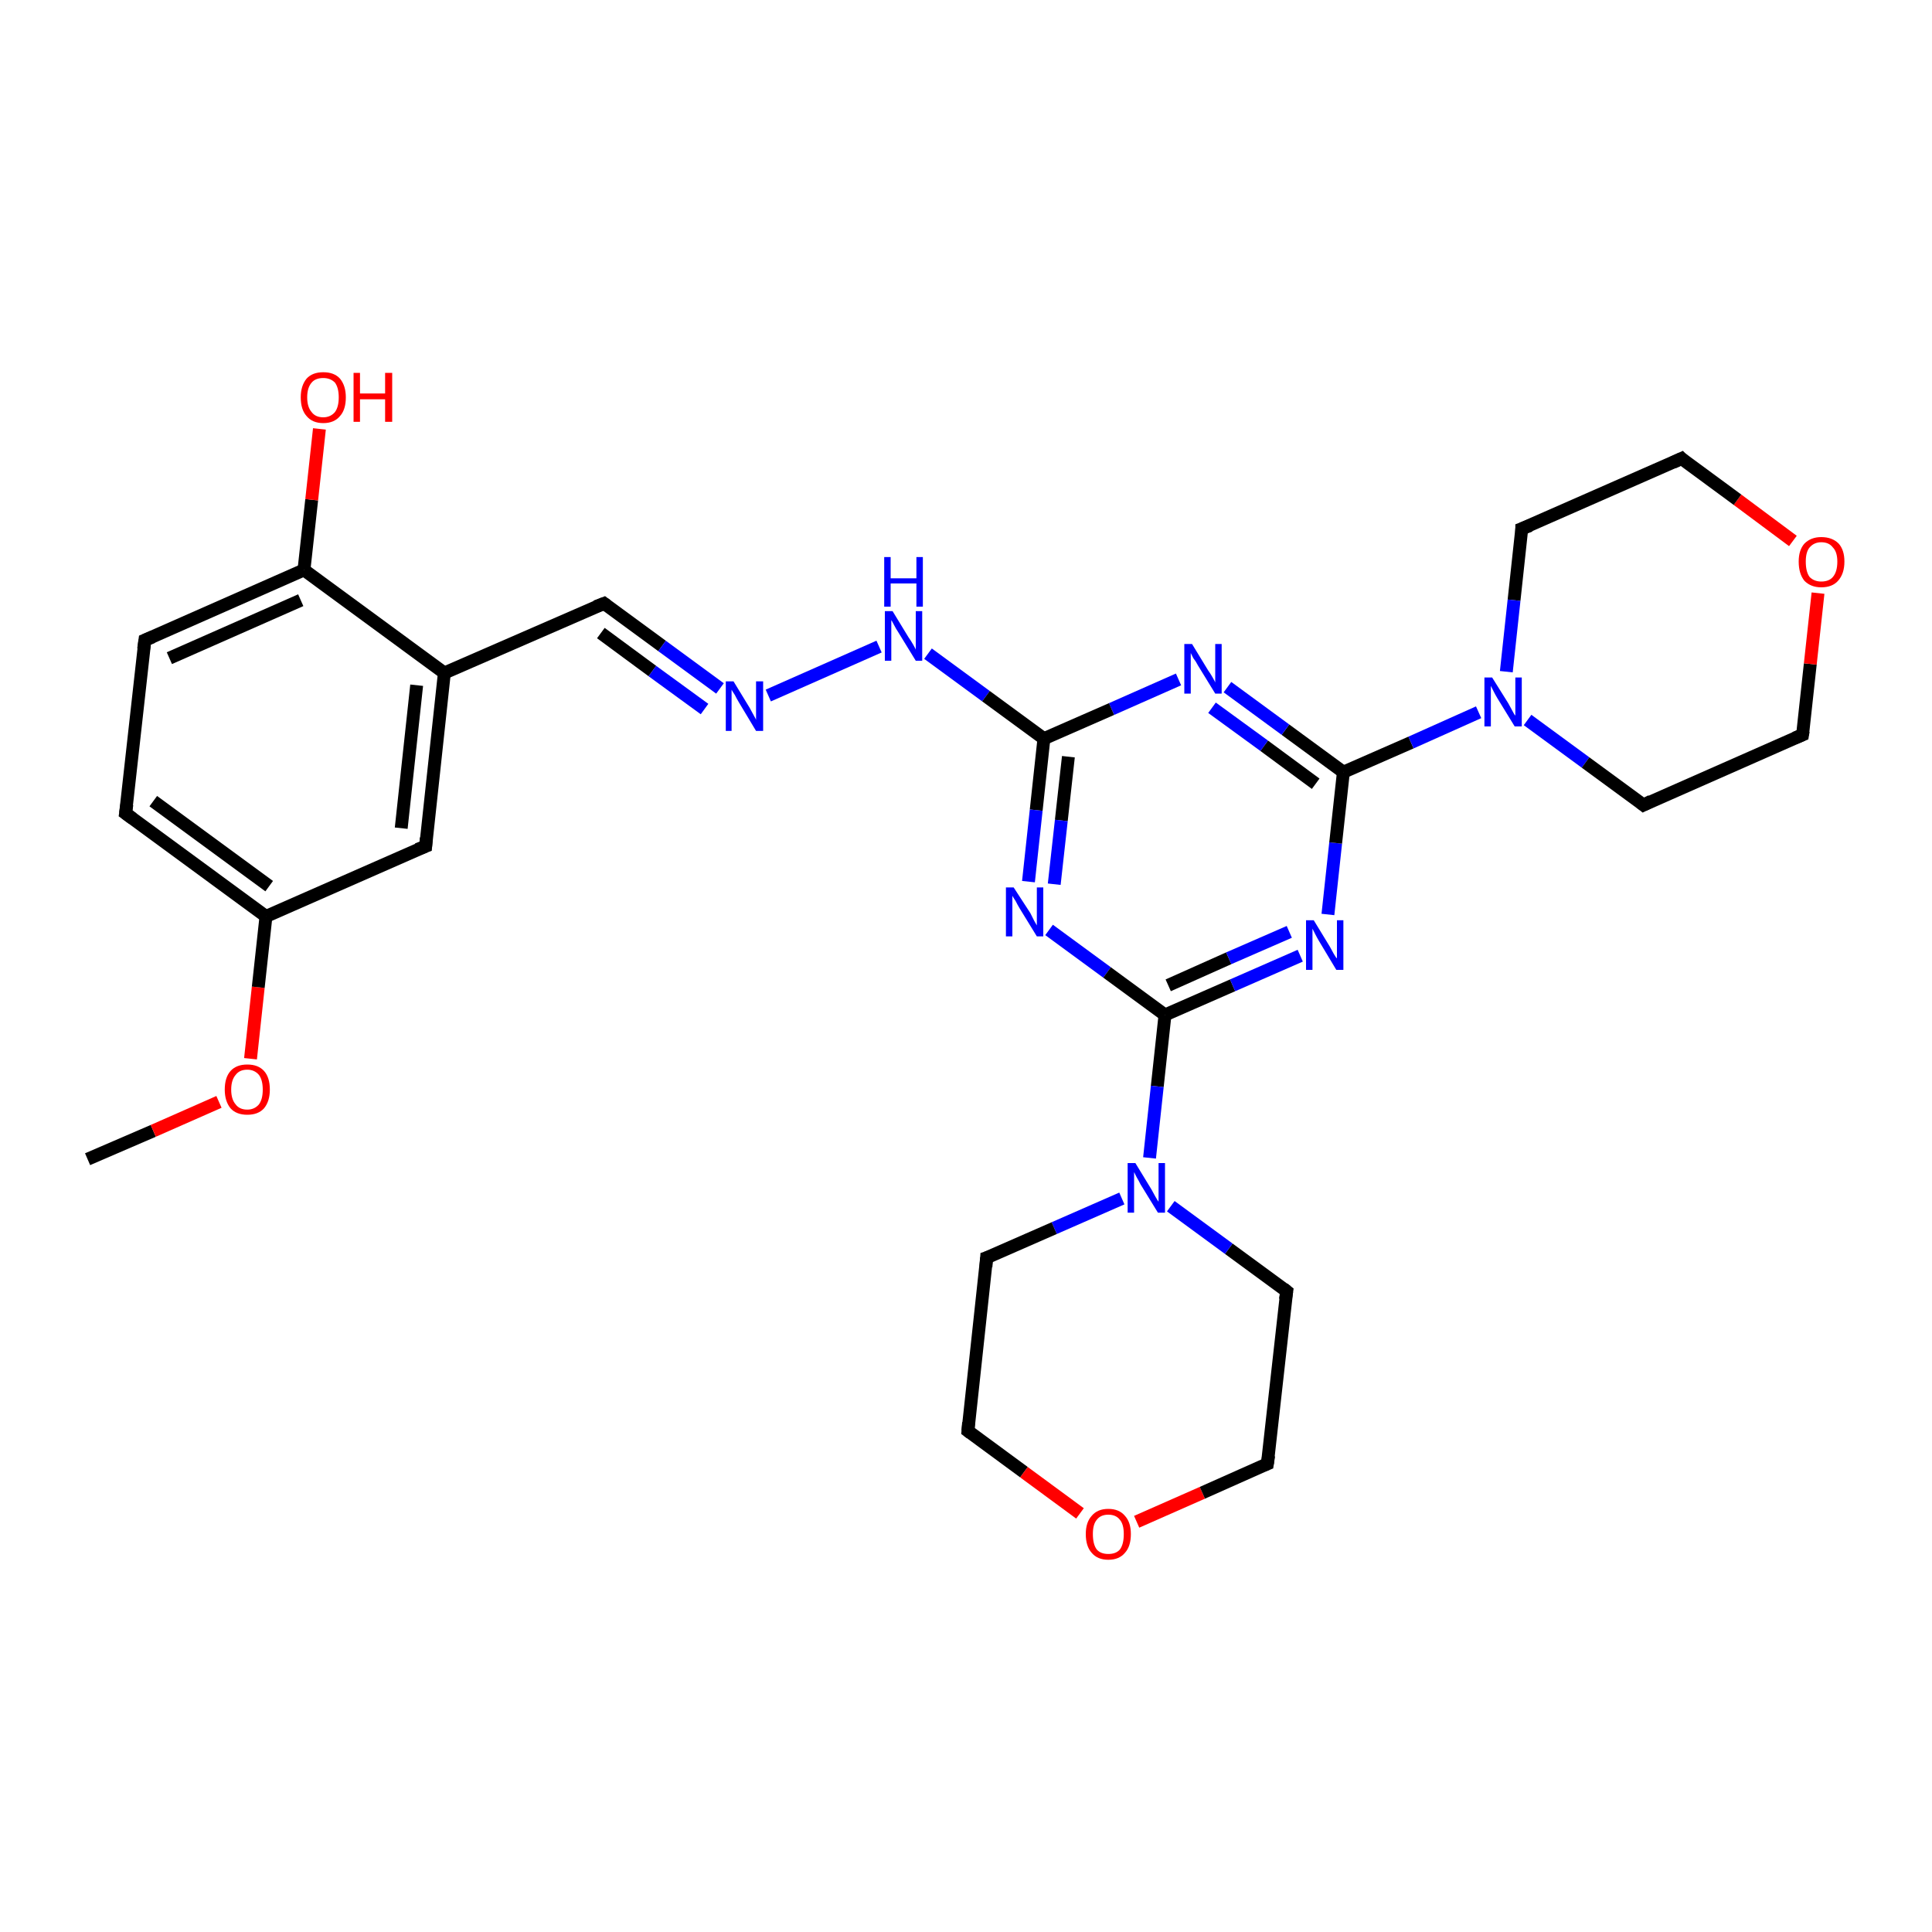 <?xml version='1.0' encoding='iso-8859-1'?>
<svg version='1.1' baseProfile='full'
              xmlns='http://www.w3.org/2000/svg'
                      xmlns:rdkit='http://www.rdkit.org/xml'
                      xmlns:xlink='http://www.w3.org/1999/xlink'
                  xml:space='preserve'
width='300px' height='300px' viewBox='0 0 300 300'>
<!-- END OF HEADER -->
<rect style='opacity:1.0;fill:#FFFFFF;stroke:none' width='300.0' height='300.0' x='0.0' y='0.0'> </rect>
<path class='bond-0 atom-0 atom-1' d='M 13.6,180.0 L 23.8,175.6' style='fill:none;fill-rule:evenodd;stroke:#000000;stroke-width:2.0px;stroke-linecap:butt;stroke-linejoin:miter;stroke-opacity:1' />
<path class='bond-0 atom-0 atom-1' d='M 23.8,175.6 L 34.0,171.1' style='fill:none;fill-rule:evenodd;stroke:#FF0000;stroke-width:2.0px;stroke-linecap:butt;stroke-linejoin:miter;stroke-opacity:1' />
<path class='bond-1 atom-1 atom-2' d='M 38.9,164.4 L 40.1,153.3' style='fill:none;fill-rule:evenodd;stroke:#FF0000;stroke-width:2.0px;stroke-linecap:butt;stroke-linejoin:miter;stroke-opacity:1' />
<path class='bond-1 atom-1 atom-2' d='M 40.1,153.3 L 41.3,142.3' style='fill:none;fill-rule:evenodd;stroke:#000000;stroke-width:2.0px;stroke-linecap:butt;stroke-linejoin:miter;stroke-opacity:1' />
<path class='bond-2 atom-2 atom-3' d='M 41.3,142.3 L 19.5,126.3' style='fill:none;fill-rule:evenodd;stroke:#000000;stroke-width:2.0px;stroke-linecap:butt;stroke-linejoin:miter;stroke-opacity:1' />
<path class='bond-2 atom-2 atom-3' d='M 41.8,137.6 L 23.8,124.4' style='fill:none;fill-rule:evenodd;stroke:#000000;stroke-width:2.0px;stroke-linecap:butt;stroke-linejoin:miter;stroke-opacity:1' />
<path class='bond-3 atom-3 atom-4' d='M 19.5,126.3 L 22.5,99.4' style='fill:none;fill-rule:evenodd;stroke:#000000;stroke-width:2.0px;stroke-linecap:butt;stroke-linejoin:miter;stroke-opacity:1' />
<path class='bond-4 atom-4 atom-5' d='M 22.5,99.4 L 47.2,88.5' style='fill:none;fill-rule:evenodd;stroke:#000000;stroke-width:2.0px;stroke-linecap:butt;stroke-linejoin:miter;stroke-opacity:1' />
<path class='bond-4 atom-4 atom-5' d='M 26.3,102.2 L 46.7,93.2' style='fill:none;fill-rule:evenodd;stroke:#000000;stroke-width:2.0px;stroke-linecap:butt;stroke-linejoin:miter;stroke-opacity:1' />
<path class='bond-5 atom-5 atom-6' d='M 47.2,88.5 L 48.4,77.6' style='fill:none;fill-rule:evenodd;stroke:#000000;stroke-width:2.0px;stroke-linecap:butt;stroke-linejoin:miter;stroke-opacity:1' />
<path class='bond-5 atom-5 atom-6' d='M 48.4,77.6 L 49.6,66.6' style='fill:none;fill-rule:evenodd;stroke:#FF0000;stroke-width:2.0px;stroke-linecap:butt;stroke-linejoin:miter;stroke-opacity:1' />
<path class='bond-6 atom-5 atom-7' d='M 47.2,88.5 L 69.0,104.5' style='fill:none;fill-rule:evenodd;stroke:#000000;stroke-width:2.0px;stroke-linecap:butt;stroke-linejoin:miter;stroke-opacity:1' />
<path class='bond-7 atom-7 atom-8' d='M 69.0,104.5 L 93.8,93.7' style='fill:none;fill-rule:evenodd;stroke:#000000;stroke-width:2.0px;stroke-linecap:butt;stroke-linejoin:miter;stroke-opacity:1' />
<path class='bond-8 atom-8 atom-9' d='M 93.8,93.7 L 102.8,100.3' style='fill:none;fill-rule:evenodd;stroke:#000000;stroke-width:2.0px;stroke-linecap:butt;stroke-linejoin:miter;stroke-opacity:1' />
<path class='bond-8 atom-8 atom-9' d='M 102.8,100.3 L 111.8,106.9' style='fill:none;fill-rule:evenodd;stroke:#0000FF;stroke-width:2.0px;stroke-linecap:butt;stroke-linejoin:miter;stroke-opacity:1' />
<path class='bond-8 atom-8 atom-9' d='M 93.3,98.3 L 101.3,104.2' style='fill:none;fill-rule:evenodd;stroke:#000000;stroke-width:2.0px;stroke-linecap:butt;stroke-linejoin:miter;stroke-opacity:1' />
<path class='bond-8 atom-8 atom-9' d='M 101.3,104.2 L 109.4,110.1' style='fill:none;fill-rule:evenodd;stroke:#0000FF;stroke-width:2.0px;stroke-linecap:butt;stroke-linejoin:miter;stroke-opacity:1' />
<path class='bond-9 atom-9 atom-10' d='M 119.3,108.0 L 136.5,100.4' style='fill:none;fill-rule:evenodd;stroke:#0000FF;stroke-width:2.0px;stroke-linecap:butt;stroke-linejoin:miter;stroke-opacity:1' />
<path class='bond-10 atom-10 atom-11' d='M 144.1,101.5 L 153.1,108.1' style='fill:none;fill-rule:evenodd;stroke:#0000FF;stroke-width:2.0px;stroke-linecap:butt;stroke-linejoin:miter;stroke-opacity:1' />
<path class='bond-10 atom-10 atom-11' d='M 153.1,108.1 L 162.1,114.7' style='fill:none;fill-rule:evenodd;stroke:#000000;stroke-width:2.0px;stroke-linecap:butt;stroke-linejoin:miter;stroke-opacity:1' />
<path class='bond-11 atom-11 atom-12' d='M 162.1,114.7 L 160.9,125.8' style='fill:none;fill-rule:evenodd;stroke:#000000;stroke-width:2.0px;stroke-linecap:butt;stroke-linejoin:miter;stroke-opacity:1' />
<path class='bond-11 atom-11 atom-12' d='M 160.9,125.8 L 159.7,136.9' style='fill:none;fill-rule:evenodd;stroke:#0000FF;stroke-width:2.0px;stroke-linecap:butt;stroke-linejoin:miter;stroke-opacity:1' />
<path class='bond-11 atom-11 atom-12' d='M 165.9,117.5 L 164.8,127.4' style='fill:none;fill-rule:evenodd;stroke:#000000;stroke-width:2.0px;stroke-linecap:butt;stroke-linejoin:miter;stroke-opacity:1' />
<path class='bond-11 atom-11 atom-12' d='M 164.8,127.4 L 163.7,137.3' style='fill:none;fill-rule:evenodd;stroke:#0000FF;stroke-width:2.0px;stroke-linecap:butt;stroke-linejoin:miter;stroke-opacity:1' />
<path class='bond-12 atom-12 atom-13' d='M 162.9,144.4 L 171.9,151.0' style='fill:none;fill-rule:evenodd;stroke:#0000FF;stroke-width:2.0px;stroke-linecap:butt;stroke-linejoin:miter;stroke-opacity:1' />
<path class='bond-12 atom-12 atom-13' d='M 171.9,151.0 L 180.9,157.6' style='fill:none;fill-rule:evenodd;stroke:#000000;stroke-width:2.0px;stroke-linecap:butt;stroke-linejoin:miter;stroke-opacity:1' />
<path class='bond-13 atom-13 atom-14' d='M 180.9,157.6 L 179.7,168.7' style='fill:none;fill-rule:evenodd;stroke:#000000;stroke-width:2.0px;stroke-linecap:butt;stroke-linejoin:miter;stroke-opacity:1' />
<path class='bond-13 atom-13 atom-14' d='M 179.7,168.7 L 178.5,179.8' style='fill:none;fill-rule:evenodd;stroke:#0000FF;stroke-width:2.0px;stroke-linecap:butt;stroke-linejoin:miter;stroke-opacity:1' />
<path class='bond-14 atom-14 atom-15' d='M 174.2,186.1 L 163.7,190.7' style='fill:none;fill-rule:evenodd;stroke:#0000FF;stroke-width:2.0px;stroke-linecap:butt;stroke-linejoin:miter;stroke-opacity:1' />
<path class='bond-14 atom-14 atom-15' d='M 163.7,190.7 L 153.2,195.3' style='fill:none;fill-rule:evenodd;stroke:#000000;stroke-width:2.0px;stroke-linecap:butt;stroke-linejoin:miter;stroke-opacity:1' />
<path class='bond-15 atom-15 atom-16' d='M 153.2,195.3 L 150.3,222.2' style='fill:none;fill-rule:evenodd;stroke:#000000;stroke-width:2.0px;stroke-linecap:butt;stroke-linejoin:miter;stroke-opacity:1' />
<path class='bond-16 atom-16 atom-17' d='M 150.3,222.2 L 159.0,228.6' style='fill:none;fill-rule:evenodd;stroke:#000000;stroke-width:2.0px;stroke-linecap:butt;stroke-linejoin:miter;stroke-opacity:1' />
<path class='bond-16 atom-16 atom-17' d='M 159.0,228.6 L 167.7,235.0' style='fill:none;fill-rule:evenodd;stroke:#FF0000;stroke-width:2.0px;stroke-linecap:butt;stroke-linejoin:miter;stroke-opacity:1' />
<path class='bond-17 atom-17 atom-18' d='M 176.5,236.3 L 186.7,231.8' style='fill:none;fill-rule:evenodd;stroke:#FF0000;stroke-width:2.0px;stroke-linecap:butt;stroke-linejoin:miter;stroke-opacity:1' />
<path class='bond-17 atom-17 atom-18' d='M 186.7,231.8 L 196.8,227.3' style='fill:none;fill-rule:evenodd;stroke:#000000;stroke-width:2.0px;stroke-linecap:butt;stroke-linejoin:miter;stroke-opacity:1' />
<path class='bond-18 atom-18 atom-19' d='M 196.8,227.3 L 199.8,200.5' style='fill:none;fill-rule:evenodd;stroke:#000000;stroke-width:2.0px;stroke-linecap:butt;stroke-linejoin:miter;stroke-opacity:1' />
<path class='bond-19 atom-13 atom-20' d='M 180.9,157.6 L 191.4,153.0' style='fill:none;fill-rule:evenodd;stroke:#000000;stroke-width:2.0px;stroke-linecap:butt;stroke-linejoin:miter;stroke-opacity:1' />
<path class='bond-19 atom-13 atom-20' d='M 191.4,153.0 L 201.9,148.4' style='fill:none;fill-rule:evenodd;stroke:#0000FF;stroke-width:2.0px;stroke-linecap:butt;stroke-linejoin:miter;stroke-opacity:1' />
<path class='bond-19 atom-13 atom-20' d='M 181.4,153.0 L 190.8,148.8' style='fill:none;fill-rule:evenodd;stroke:#000000;stroke-width:2.0px;stroke-linecap:butt;stroke-linejoin:miter;stroke-opacity:1' />
<path class='bond-19 atom-13 atom-20' d='M 190.8,148.8 L 200.2,144.7' style='fill:none;fill-rule:evenodd;stroke:#0000FF;stroke-width:2.0px;stroke-linecap:butt;stroke-linejoin:miter;stroke-opacity:1' />
<path class='bond-20 atom-20 atom-21' d='M 206.2,142.0 L 207.4,130.9' style='fill:none;fill-rule:evenodd;stroke:#0000FF;stroke-width:2.0px;stroke-linecap:butt;stroke-linejoin:miter;stroke-opacity:1' />
<path class='bond-20 atom-20 atom-21' d='M 207.4,130.9 L 208.6,119.9' style='fill:none;fill-rule:evenodd;stroke:#000000;stroke-width:2.0px;stroke-linecap:butt;stroke-linejoin:miter;stroke-opacity:1' />
<path class='bond-21 atom-21 atom-22' d='M 208.6,119.9 L 219.1,115.3' style='fill:none;fill-rule:evenodd;stroke:#000000;stroke-width:2.0px;stroke-linecap:butt;stroke-linejoin:miter;stroke-opacity:1' />
<path class='bond-21 atom-21 atom-22' d='M 219.1,115.3 L 229.6,110.6' style='fill:none;fill-rule:evenodd;stroke:#0000FF;stroke-width:2.0px;stroke-linecap:butt;stroke-linejoin:miter;stroke-opacity:1' />
<path class='bond-22 atom-22 atom-23' d='M 237.2,111.8 L 246.2,118.4' style='fill:none;fill-rule:evenodd;stroke:#0000FF;stroke-width:2.0px;stroke-linecap:butt;stroke-linejoin:miter;stroke-opacity:1' />
<path class='bond-22 atom-22 atom-23' d='M 246.2,118.4 L 255.2,125.0' style='fill:none;fill-rule:evenodd;stroke:#000000;stroke-width:2.0px;stroke-linecap:butt;stroke-linejoin:miter;stroke-opacity:1' />
<path class='bond-23 atom-23 atom-24' d='M 255.2,125.0 L 279.9,114.1' style='fill:none;fill-rule:evenodd;stroke:#000000;stroke-width:2.0px;stroke-linecap:butt;stroke-linejoin:miter;stroke-opacity:1' />
<path class='bond-24 atom-24 atom-25' d='M 279.9,114.1 L 281.1,103.1' style='fill:none;fill-rule:evenodd;stroke:#000000;stroke-width:2.0px;stroke-linecap:butt;stroke-linejoin:miter;stroke-opacity:1' />
<path class='bond-24 atom-24 atom-25' d='M 281.1,103.1 L 282.3,92.1' style='fill:none;fill-rule:evenodd;stroke:#FF0000;stroke-width:2.0px;stroke-linecap:butt;stroke-linejoin:miter;stroke-opacity:1' />
<path class='bond-25 atom-25 atom-26' d='M 278.4,84.0 L 269.8,77.6' style='fill:none;fill-rule:evenodd;stroke:#FF0000;stroke-width:2.0px;stroke-linecap:butt;stroke-linejoin:miter;stroke-opacity:1' />
<path class='bond-25 atom-25 atom-26' d='M 269.8,77.6 L 261.1,71.2' style='fill:none;fill-rule:evenodd;stroke:#000000;stroke-width:2.0px;stroke-linecap:butt;stroke-linejoin:miter;stroke-opacity:1' />
<path class='bond-26 atom-26 atom-27' d='M 261.1,71.2 L 236.3,82.1' style='fill:none;fill-rule:evenodd;stroke:#000000;stroke-width:2.0px;stroke-linecap:butt;stroke-linejoin:miter;stroke-opacity:1' />
<path class='bond-27 atom-21 atom-28' d='M 208.6,119.9 L 199.6,113.3' style='fill:none;fill-rule:evenodd;stroke:#000000;stroke-width:2.0px;stroke-linecap:butt;stroke-linejoin:miter;stroke-opacity:1' />
<path class='bond-27 atom-21 atom-28' d='M 199.6,113.3 L 190.6,106.7' style='fill:none;fill-rule:evenodd;stroke:#0000FF;stroke-width:2.0px;stroke-linecap:butt;stroke-linejoin:miter;stroke-opacity:1' />
<path class='bond-27 atom-21 atom-28' d='M 204.3,121.7 L 196.3,115.8' style='fill:none;fill-rule:evenodd;stroke:#000000;stroke-width:2.0px;stroke-linecap:butt;stroke-linejoin:miter;stroke-opacity:1' />
<path class='bond-27 atom-21 atom-28' d='M 196.3,115.8 L 188.2,109.9' style='fill:none;fill-rule:evenodd;stroke:#0000FF;stroke-width:2.0px;stroke-linecap:butt;stroke-linejoin:miter;stroke-opacity:1' />
<path class='bond-28 atom-7 atom-29' d='M 69.0,104.5 L 66.1,131.4' style='fill:none;fill-rule:evenodd;stroke:#000000;stroke-width:2.0px;stroke-linecap:butt;stroke-linejoin:miter;stroke-opacity:1' />
<path class='bond-28 atom-7 atom-29' d='M 64.7,106.4 L 62.3,128.6' style='fill:none;fill-rule:evenodd;stroke:#000000;stroke-width:2.0px;stroke-linecap:butt;stroke-linejoin:miter;stroke-opacity:1' />
<path class='bond-29 atom-29 atom-2' d='M 66.1,131.4 L 41.3,142.3' style='fill:none;fill-rule:evenodd;stroke:#000000;stroke-width:2.0px;stroke-linecap:butt;stroke-linejoin:miter;stroke-opacity:1' />
<path class='bond-30 atom-28 atom-11' d='M 183.0,105.5 L 172.6,110.1' style='fill:none;fill-rule:evenodd;stroke:#0000FF;stroke-width:2.0px;stroke-linecap:butt;stroke-linejoin:miter;stroke-opacity:1' />
<path class='bond-30 atom-28 atom-11' d='M 172.6,110.1 L 162.1,114.7' style='fill:none;fill-rule:evenodd;stroke:#000000;stroke-width:2.0px;stroke-linecap:butt;stroke-linejoin:miter;stroke-opacity:1' />
<path class='bond-31 atom-19 atom-14' d='M 199.8,200.5 L 190.8,193.9' style='fill:none;fill-rule:evenodd;stroke:#000000;stroke-width:2.0px;stroke-linecap:butt;stroke-linejoin:miter;stroke-opacity:1' />
<path class='bond-31 atom-19 atom-14' d='M 190.8,193.9 L 181.8,187.3' style='fill:none;fill-rule:evenodd;stroke:#0000FF;stroke-width:2.0px;stroke-linecap:butt;stroke-linejoin:miter;stroke-opacity:1' />
<path class='bond-32 atom-27 atom-22' d='M 236.3,82.1 L 235.1,93.2' style='fill:none;fill-rule:evenodd;stroke:#000000;stroke-width:2.0px;stroke-linecap:butt;stroke-linejoin:miter;stroke-opacity:1' />
<path class='bond-32 atom-27 atom-22' d='M 235.1,93.2 L 233.9,104.3' style='fill:none;fill-rule:evenodd;stroke:#0000FF;stroke-width:2.0px;stroke-linecap:butt;stroke-linejoin:miter;stroke-opacity:1' />
<path d='M 20.6,127.1 L 19.5,126.3 L 19.7,124.9' style='fill:none;stroke:#000000;stroke-width:2.0px;stroke-linecap:butt;stroke-linejoin:miter;stroke-opacity:1;' />
<path d='M 22.3,100.8 L 22.5,99.4 L 23.7,98.9' style='fill:none;stroke:#000000;stroke-width:2.0px;stroke-linecap:butt;stroke-linejoin:miter;stroke-opacity:1;' />
<path d='M 92.5,94.2 L 93.8,93.7 L 94.2,94.0' style='fill:none;stroke:#000000;stroke-width:2.0px;stroke-linecap:butt;stroke-linejoin:miter;stroke-opacity:1;' />
<path d='M 153.8,195.1 L 153.2,195.3 L 153.1,196.7' style='fill:none;stroke:#000000;stroke-width:2.0px;stroke-linecap:butt;stroke-linejoin:miter;stroke-opacity:1;' />
<path d='M 150.4,220.9 L 150.3,222.2 L 150.7,222.5' style='fill:none;stroke:#000000;stroke-width:2.0px;stroke-linecap:butt;stroke-linejoin:miter;stroke-opacity:1;' />
<path d='M 196.3,227.5 L 196.8,227.3 L 197.0,226.0' style='fill:none;stroke:#000000;stroke-width:2.0px;stroke-linecap:butt;stroke-linejoin:miter;stroke-opacity:1;' />
<path d='M 199.6,201.8 L 199.8,200.5 L 199.3,200.1' style='fill:none;stroke:#000000;stroke-width:2.0px;stroke-linecap:butt;stroke-linejoin:miter;stroke-opacity:1;' />
<path d='M 254.7,124.6 L 255.2,125.0 L 256.4,124.4' style='fill:none;stroke:#000000;stroke-width:2.0px;stroke-linecap:butt;stroke-linejoin:miter;stroke-opacity:1;' />
<path d='M 278.7,114.6 L 279.9,114.1 L 280.0,113.5' style='fill:none;stroke:#000000;stroke-width:2.0px;stroke-linecap:butt;stroke-linejoin:miter;stroke-opacity:1;' />
<path d='M 261.5,71.6 L 261.1,71.2 L 259.8,71.8' style='fill:none;stroke:#000000;stroke-width:2.0px;stroke-linecap:butt;stroke-linejoin:miter;stroke-opacity:1;' />
<path d='M 237.6,81.6 L 236.3,82.1 L 236.3,82.7' style='fill:none;stroke:#000000;stroke-width:2.0px;stroke-linecap:butt;stroke-linejoin:miter;stroke-opacity:1;' />
<path d='M 66.2,130.1 L 66.1,131.4 L 64.8,131.9' style='fill:none;stroke:#000000;stroke-width:2.0px;stroke-linecap:butt;stroke-linejoin:miter;stroke-opacity:1;' />
<path class='atom-1' d='M 34.9 169.2
Q 34.9 167.3, 35.8 166.3
Q 36.7 165.3, 38.4 165.3
Q 40.1 165.3, 41.0 166.3
Q 41.9 167.3, 41.9 169.2
Q 41.9 171.0, 41.0 172.1
Q 40.1 173.1, 38.4 173.1
Q 36.7 173.1, 35.8 172.1
Q 34.9 171.0, 34.9 169.2
M 38.4 172.3
Q 39.5 172.3, 40.2 171.5
Q 40.8 170.7, 40.8 169.2
Q 40.8 167.7, 40.2 166.9
Q 39.5 166.1, 38.4 166.1
Q 37.2 166.1, 36.6 166.9
Q 35.9 167.7, 35.9 169.2
Q 35.9 170.7, 36.6 171.5
Q 37.2 172.3, 38.4 172.3
' fill='#FF0000'/>
<path class='atom-6' d='M 46.7 61.7
Q 46.7 59.9, 47.6 58.8
Q 48.5 57.8, 50.2 57.8
Q 51.9 57.8, 52.8 58.8
Q 53.7 59.9, 53.7 61.7
Q 53.7 63.6, 52.8 64.6
Q 51.9 65.7, 50.2 65.7
Q 48.5 65.7, 47.6 64.6
Q 46.7 63.6, 46.7 61.7
M 50.2 64.8
Q 51.3 64.8, 52.0 64.0
Q 52.6 63.2, 52.6 61.7
Q 52.6 60.2, 52.0 59.4
Q 51.3 58.7, 50.2 58.7
Q 49.0 58.7, 48.4 59.4
Q 47.7 60.2, 47.7 61.7
Q 47.7 63.2, 48.4 64.0
Q 49.0 64.8, 50.2 64.8
' fill='#FF0000'/>
<path class='atom-6' d='M 54.9 57.9
L 55.9 57.9
L 55.9 61.1
L 59.8 61.1
L 59.8 57.9
L 60.9 57.9
L 60.9 65.5
L 59.8 65.5
L 59.8 62.0
L 55.9 62.0
L 55.9 65.5
L 54.9 65.5
L 54.9 57.9
' fill='#FF0000'/>
<path class='atom-9' d='M 113.9 105.8
L 116.4 109.9
Q 116.6 110.3, 117.0 111.0
Q 117.4 111.7, 117.4 111.8
L 117.4 105.8
L 118.5 105.8
L 118.5 113.5
L 117.4 113.5
L 114.7 109.0
Q 114.4 108.5, 114.1 107.9
Q 113.7 107.3, 113.6 107.1
L 113.6 113.5
L 112.7 113.5
L 112.7 105.8
L 113.9 105.8
' fill='#0000FF'/>
<path class='atom-10' d='M 138.6 94.9
L 141.1 99.0
Q 141.4 99.4, 141.8 100.1
Q 142.2 100.8, 142.2 100.9
L 142.2 94.9
L 143.2 94.9
L 143.2 102.6
L 142.2 102.6
L 139.5 98.2
Q 139.1 97.6, 138.8 97.0
Q 138.5 96.4, 138.4 96.3
L 138.4 102.6
L 137.4 102.6
L 137.4 94.9
L 138.6 94.9
' fill='#0000FF'/>
<path class='atom-10' d='M 137.3 86.5
L 138.3 86.5
L 138.3 89.8
L 142.3 89.8
L 142.3 86.5
L 143.3 86.5
L 143.3 94.2
L 142.3 94.2
L 142.3 90.6
L 138.3 90.6
L 138.3 94.2
L 137.3 94.2
L 137.3 86.5
' fill='#0000FF'/>
<path class='atom-12' d='M 157.4 137.8
L 160.0 141.8
Q 160.2 142.2, 160.6 143.0
Q 161.0 143.7, 161.0 143.7
L 161.0 137.8
L 162.0 137.8
L 162.0 145.4
L 161.0 145.4
L 158.3 141.0
Q 158.0 140.5, 157.7 139.9
Q 157.3 139.3, 157.2 139.1
L 157.2 145.4
L 156.2 145.4
L 156.2 137.8
L 157.4 137.8
' fill='#0000FF'/>
<path class='atom-14' d='M 176.3 180.6
L 178.8 184.7
Q 179.0 185.1, 179.4 185.8
Q 179.8 186.5, 179.9 186.6
L 179.9 180.6
L 180.9 180.6
L 180.9 188.3
L 179.8 188.3
L 177.1 183.9
Q 176.8 183.3, 176.5 182.8
Q 176.2 182.2, 176.1 182.0
L 176.1 188.3
L 175.1 188.3
L 175.1 180.6
L 176.3 180.6
' fill='#0000FF'/>
<path class='atom-17' d='M 168.6 238.2
Q 168.6 236.4, 169.5 235.4
Q 170.4 234.3, 172.1 234.3
Q 173.8 234.3, 174.7 235.4
Q 175.6 236.4, 175.6 238.2
Q 175.6 240.1, 174.7 241.1
Q 173.8 242.2, 172.1 242.2
Q 170.4 242.2, 169.5 241.1
Q 168.6 240.1, 168.6 238.2
M 172.1 241.3
Q 173.3 241.3, 173.9 240.6
Q 174.5 239.8, 174.5 238.2
Q 174.5 236.7, 173.9 236.0
Q 173.3 235.2, 172.1 235.2
Q 170.9 235.2, 170.3 236.0
Q 169.7 236.7, 169.7 238.2
Q 169.7 239.8, 170.3 240.6
Q 170.9 241.3, 172.1 241.3
' fill='#FF0000'/>
<path class='atom-20' d='M 204.0 142.9
L 206.5 147.0
Q 206.7 147.4, 207.1 148.1
Q 207.5 148.8, 207.6 148.8
L 207.6 142.9
L 208.6 142.9
L 208.6 150.6
L 207.5 150.6
L 204.8 146.1
Q 204.5 145.6, 204.2 145.0
Q 203.9 144.4, 203.8 144.2
L 203.8 150.6
L 202.8 150.6
L 202.8 142.9
L 204.0 142.9
' fill='#0000FF'/>
<path class='atom-22' d='M 231.7 105.2
L 234.2 109.2
Q 234.4 109.6, 234.8 110.3
Q 235.2 111.1, 235.3 111.1
L 235.3 105.2
L 236.3 105.2
L 236.3 112.8
L 235.2 112.8
L 232.5 108.4
Q 232.2 107.9, 231.9 107.3
Q 231.6 106.7, 231.5 106.5
L 231.5 112.8
L 230.5 112.8
L 230.5 105.2
L 231.7 105.2
' fill='#0000FF'/>
<path class='atom-25' d='M 279.3 87.2
Q 279.3 85.4, 280.2 84.4
Q 281.2 83.4, 282.8 83.4
Q 284.5 83.4, 285.5 84.4
Q 286.4 85.4, 286.4 87.2
Q 286.4 89.1, 285.4 90.2
Q 284.5 91.2, 282.8 91.2
Q 281.2 91.2, 280.2 90.2
Q 279.3 89.1, 279.3 87.2
M 282.8 90.3
Q 284.0 90.3, 284.6 89.6
Q 285.3 88.8, 285.3 87.2
Q 285.3 85.7, 284.6 85.0
Q 284.0 84.2, 282.8 84.2
Q 281.7 84.2, 281.0 85.0
Q 280.4 85.7, 280.4 87.2
Q 280.4 88.8, 281.0 89.6
Q 281.7 90.3, 282.8 90.3
' fill='#FF0000'/>
<path class='atom-28' d='M 185.1 100.0
L 187.6 104.1
Q 187.9 104.5, 188.3 105.2
Q 188.7 105.9, 188.7 106.0
L 188.7 100.0
L 189.7 100.0
L 189.7 107.7
L 188.7 107.7
L 186.0 103.3
Q 185.7 102.7, 185.3 102.2
Q 185.0 101.6, 184.9 101.4
L 184.9 107.7
L 183.9 107.7
L 183.9 100.0
L 185.1 100.0
' fill='#0000FF'/>
</svg>
